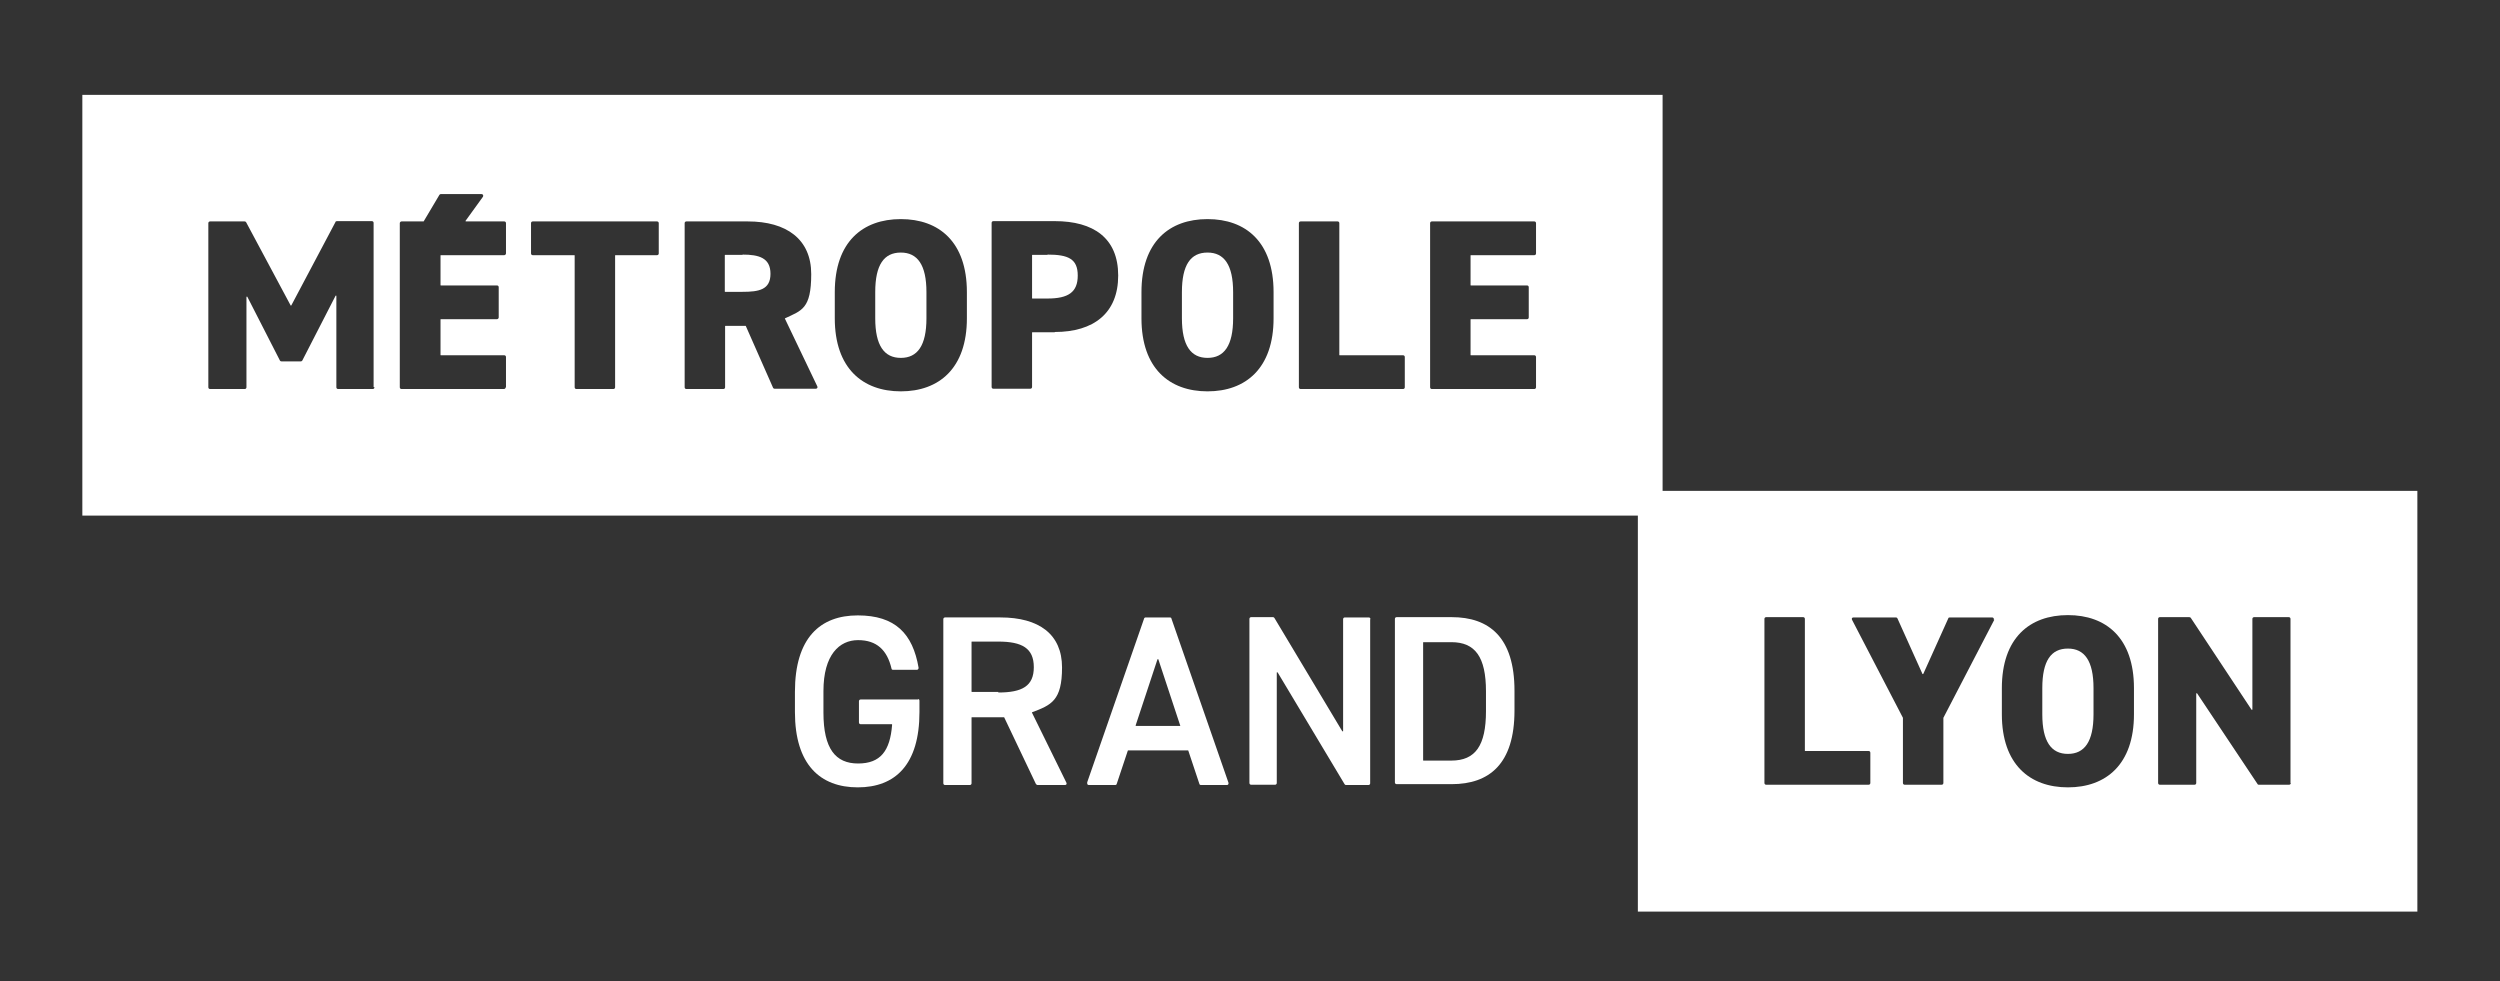 <?xml version="1.0" encoding="UTF-8"?>
<svg xmlns="http://www.w3.org/2000/svg" id="Logo_couleur" data-name="Logo couleur" version="1.1" viewBox="0 0 859.2 337.3">
  <rect x="0" y="0" width="859.2" height="337.3" fill="#333333" stroke="none"/>
  <defs>
    <style>
      .cls-1 {
        fill: #fff;
        stroke-width: 0px;
      }
    </style>
  </defs>
  <g id="GRAND">
    <path class="cls-1" d="M315.4,240.2c.3,0,.6.2.6.6v3.9c0,18.1-8.3,25.9-21.2,25.9s-21.6-7.8-21.6-25.9v-6.9c0-18.6,8.7-26.3,21.6-26.3s18.9,6.3,20.9,18c0,.4-.2.7-.6.7h-8.2c-.3,0-.5-.2-.5-.4-1.5-6.4-5.1-9.8-11.5-9.8s-11.9,5-11.9,17.5v7.4c0,12.5,4.2,17.5,11.9,17.5s11-4.3,11.7-13.3c0,0,0-.2-.1-.2h-10.7c-.3,0-.6-.2-.6-.6v-7.3c0-.3.2-.6.6-.6h19.9,0Z"></path>
    <path class="cls-1" d="M356,269.4l-10.9-22.9s0,0-.1,0h-11c0,0-.1,0-.1.1v22.6c0,.3-.2.6-.6.6h-8.5c-.3,0-.6-.2-.6-.6v-56.4c0-.3.2-.6.6-.6h19c13.3,0,21.2,5.8,21.2,17.2s-3.7,12.9-10.3,15.4c0,0-.1.1,0,.2l11.8,24c.2.4,0,.8-.5.8h-9.4c-.2,0-.4-.1-.5-.3h0ZM343.1,238c8.2,0,12.2-2.2,12.2-8.7s-4-8.8-12.2-8.8h-9.1c0,0-.1,0-.1.1v17.1c0,0,0,.1.1.1h9.1Z"></path>
    <path class="cls-1" d="M373.6,269l19.6-56.4c0-.2.3-.4.5-.4h8.4c.2,0,.5.1.5.4l19.6,56.4c.1.4-.1.8-.5.8h-9c-.2,0-.5-.2-.5-.4l-3.8-11.4c0,0,0-.1-.1-.1h-20.6c0,0-.1,0-.1.1l-3.8,11.4c0,.2-.3.4-.5.4h-9.1c-.4,0-.7-.4-.5-.8h0ZM390.5,249.5h15c.1,0,.2,0,.1-.2l-7.5-22.7c0-.1-.2-.1-.3,0l-7.5,22.7c0,0,0,.2.1.2h0Z"></path>
    <path class="cls-1" d="M470.9,212.8v56.4c0,.3-.2.6-.6.6h-7.7c-.2,0-.4-.1-.5-.3l-23-38.4c0-.1-.3,0-.3,0v38c0,.3-.2.6-.6.6h-8.2c-.3,0-.6-.2-.6-.6v-56.4c0-.3.2-.6.6-.6h7.5c.2,0,.4.1.5.3l23.3,38.9c0,.1.3,0,.3,0v-38.5c0-.3.2-.6.6-.6h8.2c.3,0,.6.2.6.6Z"></path>
    <path class="cls-1" d="M479.4,269.1v-56.4c0-.3.2-.6.6-.6h18.9c12.9,0,21.6,6.9,21.6,25.3v6.8c0,18.4-8.7,25.3-21.6,25.3h-18.9c-.3,0-.6-.2-.6-.6h0ZM510.7,244.4v-6.8c0-11.8-3.7-16.9-11.9-16.9h-9.6c0,0-.1,0-.1.1v40.5c0,0,0,.1.1.1h9.6c8.3,0,11.9-5.2,11.9-17h0Z"></path>
  </g>
  <g>
    <path class="cls-1" d="M360,87.6h-5.2c0,0-.1,0-.1.1v14.8c0,0,0,.1.1.1h5.2c7.2,0,10.4-2.2,10.4-7.9s-3.2-7.2-10.4-7.2Z"></path>
    <path class="cls-1" d="M309.6,86.8c-5.8,0-8.8,4.2-8.8,13.6v9c0,9.4,3.1,13.6,8.8,13.6s8.8-4.2,8.8-13.6v-9c0-9.4-3.1-13.6-8.8-13.6Z"></path>
    <path class="cls-1" d="M415,86.8c-5.8,0-8.8,4.2-8.8,13.6v9c0,9.4,3.1,13.6,8.8,13.6s8.8-4.2,8.8-13.6v-9c0-9.4-3.1-13.6-8.8-13.6Z"></path>
    <path class="cls-1" d="M255.2,87.6h-6c0,0-.1,0-.1.1v12.5c0,0,0,.1.1.1h6c5.6,0,9.6-.7,9.6-6.2s-4-6.6-9.6-6.6Z"></path>
    <path class="cls-1" d="M28.3,32.6v144.6h543.1V32.6H28.3ZM128.7,133.1c0,.3-.2.6-.6.6h-11.9c-.3,0-.6-.2-.6-.6v-31.4c0-.1-.2-.2-.3,0l-11.4,22.2c-.1.2-.3.3-.5.3h-6.7c-.2,0-.4-.1-.5-.3l-11.2-21.9c0-.1-.3,0-.3,0v31.1c0,.3-.2.6-.6.6h-11.9c-.3,0-.6-.2-.6-.6v-56.4c0-.3.2-.6.6-.6h11.9c.2,0,.4.1.5.3l15.3,28.6c0,0,.2,0,.2,0h0s15.2-28.7,15.2-28.7c0-.2.3-.3.5-.3h12c.3,0,.6.2.6.6v56.4ZM173.8,133.1c0,.3-.3.6-.6.6h-35.2c-.3,0-.6-.2-.6-.6v-56.4c0-.3.3-.6.6-.6h7.5s0,0,.1,0l5.4-9.1c.1-.2.3-.3.5-.3h14c.5,0,.7.5.5.9l-6,8.3c0,0,0,.2.1.2h13.2c.3,0,.6.2.6.6v10.4c0,.3-.3.6-.6.6h-21.8c0,0-.1,0-.1.1h0v10.2c0,0,0,.1.1.1h19.3c.3,0,.6.2.6.6v10.4c0,.3-.3.6-.6.6h-19.3c0,0-.1,0-.1.1v12.2c0,0,0,.1.1.1h21.8c.3,0,.6.2.6.6v10.4ZM226.4,87.1c0,.3-.2.6-.6.6h-14.3c0,0-.1,0-.1.1v45.3c0,.3-.2.6-.6.6h-12.7c-.3,0-.6-.2-.6-.6v-45.3c0,0,0-.1-.1-.1h-14.3c-.3,0-.6-.2-.6-.6v-10.4c0-.3.2-.6.6-.6h42.7c.3,0,.6.2.6.6v10.4ZM280.1,133.6h-13.9c-.2,0-.4-.1-.5-.3h0s-9.4-21.3-9.4-21.3c0,0,0,0-.1,0h-6.9c0,0-.1,0-.1.1v21c0,.3-.2.6-.6.6h-12.7c-.3,0-.6-.2-.6-.6v-56.4c0-.3.2-.6.6-.6h21.1c13.3,0,21.8,6.1,21.8,18.1s-3.3,12.5-9,15.2c0,0-.1.1,0,.2l11.1,23.2c.2.4-.1.8-.5.8ZM332.3,109.4c0,17.2-9.6,25.1-22.7,25.1s-22.7-7.9-22.7-25.1v-9c0-17.3,9.6-25.1,22.7-25.1s22.7,7.8,22.7,25.1v9ZM362.5,114.2h-7.7c0,0-.1,0-.1.1h0v18.7c0,.3-.2.6-.6.6h-12.7c-.3,0-.6-.2-.6-.6v-56.4c0-.3.2-.6.6-.6h21.1c13.3,0,21.8,5.8,21.8,18.7s-8.4,19.4-21.8,19.4ZM437.7,109.4c0,17.2-9.6,25.1-22.7,25.1s-22.7-7.9-22.7-25.1v-9c0-17.3,9.6-25.1,22.7-25.1s22.7,7.8,22.7,25.1v9ZM482.8,133.1c0,.3-.2.6-.6.6h-35.2c-.3,0-.6-.2-.6-.6v-56.4c0-.3.2-.6.6-.6h12.7c.3,0,.6.2.6.6v45.3c0,0,0,.1.1.1h21.8c.3,0,.6.2.6.6v10.4ZM527.9,87.1c0,.3-.2.6-.6.6h-21.8c0,0-.1,0-.1.1v10.2c0,0,0,.1.1.1h19.3c.3,0,.6.2.6.6v10.4c0,.3-.2.6-.6.6h-19.3c0,0-.1,0-.1.1v12.2c0,0,0,.1.1.1h21.8c.3,0,.6.2.6.6v10.4c0,.3-.2.6-.6.6h-35.2c-.3,0-.6-.2-.6-.6v-56.4c0-.3.2-.6.6-.6h35.2c.3,0,.6.2.6.6v10.4Z"></path>
  </g>
  <g>
    <path class="cls-1" d="M710.7,222.9c-5.8,0-8.8,4.2-8.8,13.6v9c0,9.4,3.1,13.6,8.8,13.6s8.8-4.2,8.8-13.6v-9c0-9.4-3.1-13.6-8.8-13.6Z"></path>
    <path class="cls-1" d="M562.9,168.7v144.6h267.9v-144.6h-267.9ZM642.8,269.1c0,.3-.2.6-.6.6h-35.2c-.3,0-.6-.2-.6-.6v-56.4c0-.3.2-.6.6-.6h12.7c.3,0,.6.2.6.6v45.3c0,0,0,.1.1.1h0s21.8,0,21.8,0c.3,0,.6.2.6.6v10.4ZM685.4,213l-17.5,33.7s0,0,0,0v22.4c0,.3-.2.6-.6.6h-12.7c-.3,0-.6-.2-.6-.6v-22.4s0,0,0,0l-17.5-33.7c-.2-.4,0-.8.5-.8h14.6c.2,0,.4.1.5.3h0l8.6,19.1c0,.1.2.1.3,0l8.6-19.1c0-.2.3-.3.5-.3h14.6c.4,0,.7.5.5.8ZM733.4,245.5c0,17.2-9.6,25.1-22.7,25.1s-22.7-7.9-22.7-25.1v-9c0-17.3,9.6-25.1,22.7-25.1s22.7,7.8,22.7,25.1v9ZM787.3,269.1c0,.3-.2.6-.6.6h-10.3c-.2,0-.4,0-.5-.2l-20.8-31.2c0-.1-.3,0-.3,0v30.8c0,.3-.2.6-.6.6h-11.9c-.3,0-.6-.2-.6-.6v-56.4c0-.3.2-.6.6-.6h10.1c.2,0,.4.1.5.2l20.9,31.6c0,.1.3,0,.3,0v-31.2c0-.3.2-.6.6-.6h11.9c.3,0,.6.2.6.6h0v56.4Z"></path>
  </g>
</svg>
